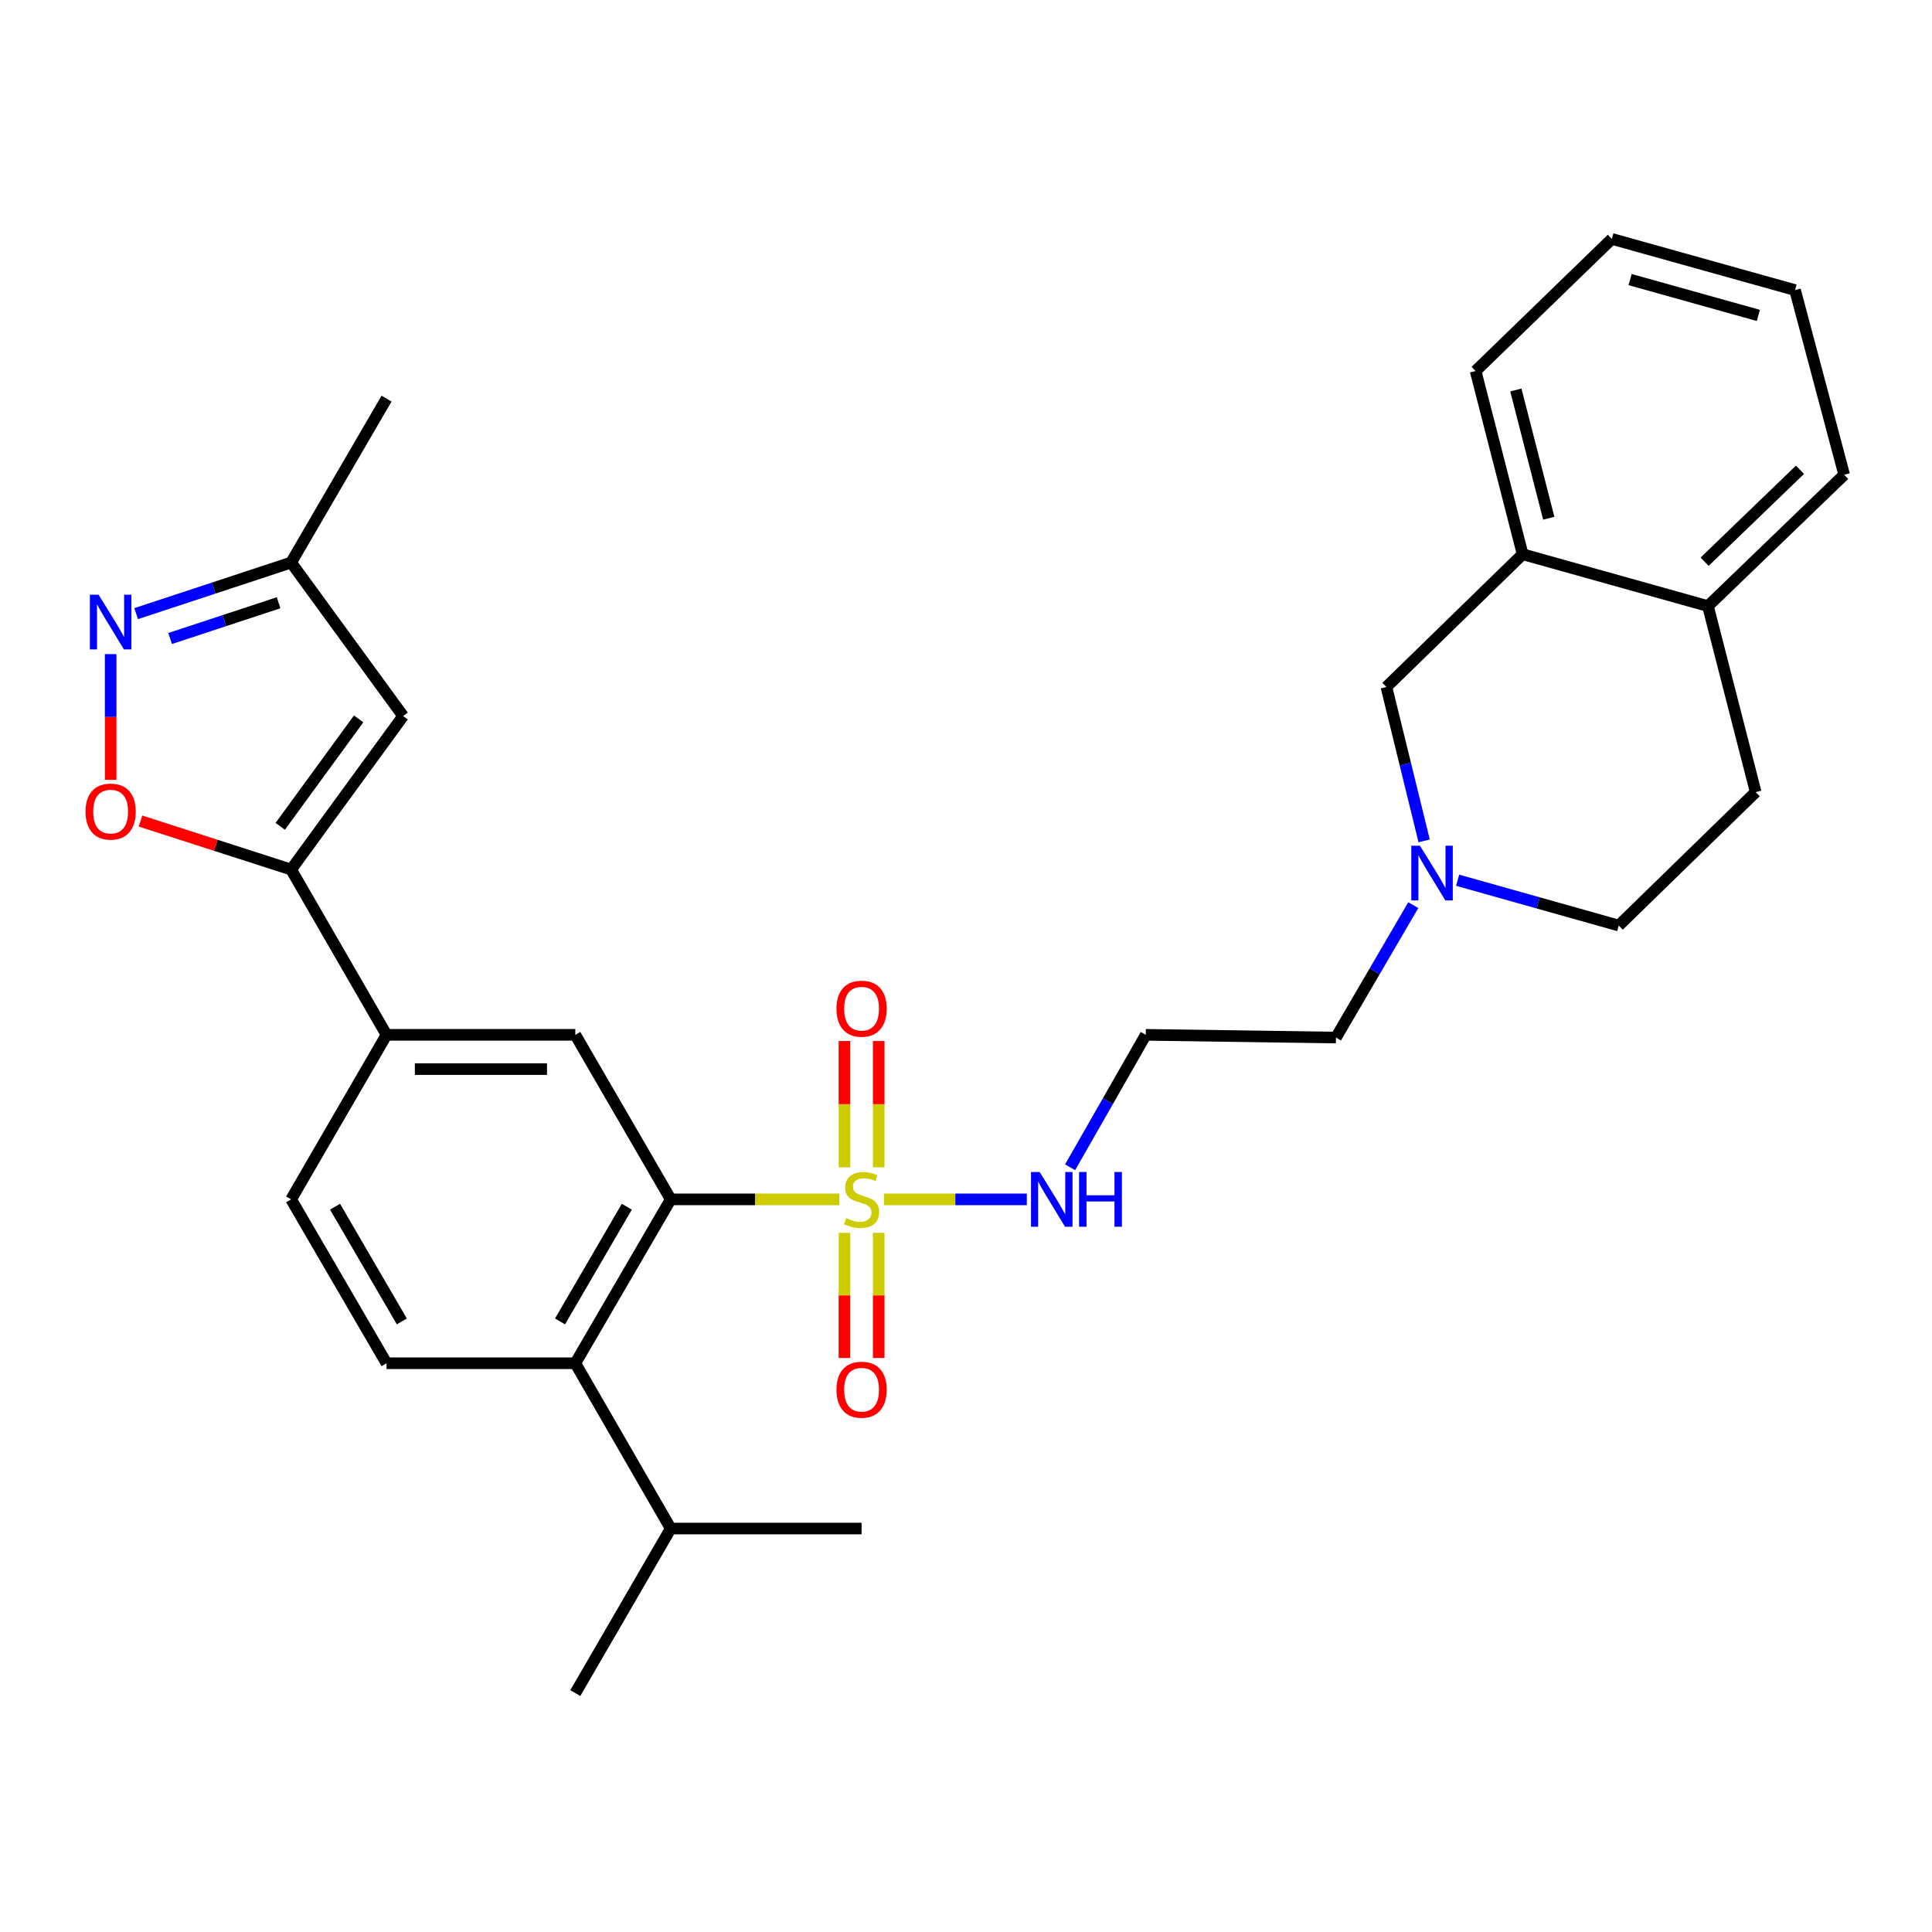 <?xml version='1.0' encoding='iso-8859-1'?>
<svg version='1.1' baseProfile='full'
              xmlns='http://www.w3.org/2000/svg'
                      xmlns:rdkit='http://www.rdkit.org/xml'
                      xmlns:xlink='http://www.w3.org/1999/xlink'
                  xml:space='preserve'
width='1000px' height='1000px' viewBox='0 0 1000 1000'>
<!-- END OF HEADER -->
<rect style='opacity:1.0;fill:#FFFFFF;stroke:none' width='1000' height='1000' x='0' y='0'> </rect>
<path class='bond-0' d='M 434.406,620.793 L 390.789,620.793' style='fill:none;fill-rule:evenodd;stroke:#CCCC00;stroke-width:6px;stroke-linecap:butt;stroke-linejoin:miter;stroke-opacity:1' />
<path class='bond-0' d='M 390.789,620.793 L 347.173,620.793' style='fill:none;fill-rule:evenodd;stroke:#000000;stroke-width:6px;stroke-linecap:butt;stroke-linejoin:miter;stroke-opacity:1' />
<path class='bond-11' d='M 437.088,638.134 L 437.088,670.508' style='fill:none;fill-rule:evenodd;stroke:#CCCC00;stroke-width:6px;stroke-linecap:butt;stroke-linejoin:miter;stroke-opacity:1' />
<path class='bond-11' d='M 437.088,670.508 L 437.088,702.882' style='fill:none;fill-rule:evenodd;stroke:#FF0000;stroke-width:6px;stroke-linecap:butt;stroke-linejoin:miter;stroke-opacity:1' />
<path class='bond-11' d='M 454.822,638.134 L 454.822,670.508' style='fill:none;fill-rule:evenodd;stroke:#CCCC00;stroke-width:6px;stroke-linecap:butt;stroke-linejoin:miter;stroke-opacity:1' />
<path class='bond-11' d='M 454.822,670.508 L 454.822,702.882' style='fill:none;fill-rule:evenodd;stroke:#FF0000;stroke-width:6px;stroke-linecap:butt;stroke-linejoin:miter;stroke-opacity:1' />
<path class='bond-12' d='M 454.822,604.203 L 454.822,571.514' style='fill:none;fill-rule:evenodd;stroke:#CCCC00;stroke-width:6px;stroke-linecap:butt;stroke-linejoin:miter;stroke-opacity:1' />
<path class='bond-12' d='M 454.822,571.514 L 454.822,538.825' style='fill:none;fill-rule:evenodd;stroke:#FF0000;stroke-width:6px;stroke-linecap:butt;stroke-linejoin:miter;stroke-opacity:1' />
<path class='bond-12' d='M 437.088,604.203 L 437.088,571.514' style='fill:none;fill-rule:evenodd;stroke:#CCCC00;stroke-width:6px;stroke-linecap:butt;stroke-linejoin:miter;stroke-opacity:1' />
<path class='bond-12' d='M 437.088,571.514 L 437.088,538.825' style='fill:none;fill-rule:evenodd;stroke:#FF0000;stroke-width:6px;stroke-linecap:butt;stroke-linejoin:miter;stroke-opacity:1' />
<path class='bond-13' d='M 457.496,620.793 L 494.488,620.793' style='fill:none;fill-rule:evenodd;stroke:#CCCC00;stroke-width:6px;stroke-linecap:butt;stroke-linejoin:miter;stroke-opacity:1' />
<path class='bond-13' d='M 494.488,620.793 L 531.48,620.793' style='fill:none;fill-rule:evenodd;stroke:#0000FF;stroke-width:6px;stroke-linecap:butt;stroke-linejoin:miter;stroke-opacity:1' />
<path class='bond-5' d='M 347.173,620.793 L 297.782,705.614' style='fill:none;fill-rule:evenodd;stroke:#000000;stroke-width:6px;stroke-linecap:butt;stroke-linejoin:miter;stroke-opacity:1' />
<path class='bond-5' d='M 324.439,624.592 L 289.865,683.966' style='fill:none;fill-rule:evenodd;stroke:#000000;stroke-width:6px;stroke-linecap:butt;stroke-linejoin:miter;stroke-opacity:1' />
<path class='bond-6' d='M 347.173,620.793 L 297.782,535.627' style='fill:none;fill-rule:evenodd;stroke:#000000;stroke-width:6px;stroke-linecap:butt;stroke-linejoin:miter;stroke-opacity:1' />
<path class='bond-1' d='M 150.683,450.077 L 200.074,535.627' style='fill:none;fill-rule:evenodd;stroke:#000000;stroke-width:6px;stroke-linecap:butt;stroke-linejoin:miter;stroke-opacity:1' />
<path class='bond-3' d='M 150.683,450.077 L 111.704,437.525' style='fill:none;fill-rule:evenodd;stroke:#000000;stroke-width:6px;stroke-linecap:butt;stroke-linejoin:miter;stroke-opacity:1' />
<path class='bond-3' d='M 111.704,437.525 L 72.724,424.973' style='fill:none;fill-rule:evenodd;stroke:#FF0000;stroke-width:6px;stroke-linecap:butt;stroke-linejoin:miter;stroke-opacity:1' />
<path class='bond-4' d='M 150.683,450.077 L 208.656,370.626' style='fill:none;fill-rule:evenodd;stroke:#000000;stroke-width:6px;stroke-linecap:butt;stroke-linejoin:miter;stroke-opacity:1' />
<path class='bond-4' d='M 145.053,427.706 L 185.633,372.09' style='fill:none;fill-rule:evenodd;stroke:#000000;stroke-width:6px;stroke-linecap:butt;stroke-linejoin:miter;stroke-opacity:1' />
<path class='bond-2' d='M 57.271,338.575 L 57.271,371.108' style='fill:none;fill-rule:evenodd;stroke:#0000FF;stroke-width:6px;stroke-linecap:butt;stroke-linejoin:miter;stroke-opacity:1' />
<path class='bond-2' d='M 57.271,371.108 L 57.271,403.641' style='fill:none;fill-rule:evenodd;stroke:#FF0000;stroke-width:6px;stroke-linecap:butt;stroke-linejoin:miter;stroke-opacity:1' />
<path class='bond-31' d='M 70.47,317.613 L 110.576,304.394' style='fill:none;fill-rule:evenodd;stroke:#0000FF;stroke-width:6px;stroke-linecap:butt;stroke-linejoin:miter;stroke-opacity:1' />
<path class='bond-31' d='M 110.576,304.394 L 150.683,291.175' style='fill:none;fill-rule:evenodd;stroke:#000000;stroke-width:6px;stroke-linecap:butt;stroke-linejoin:miter;stroke-opacity:1' />
<path class='bond-31' d='M 88.053,330.491 L 116.128,321.237' style='fill:none;fill-rule:evenodd;stroke:#0000FF;stroke-width:6px;stroke-linecap:butt;stroke-linejoin:miter;stroke-opacity:1' />
<path class='bond-31' d='M 116.128,321.237 L 144.203,311.984' style='fill:none;fill-rule:evenodd;stroke:#000000;stroke-width:6px;stroke-linecap:butt;stroke-linejoin:miter;stroke-opacity:1' />
<path class='bond-9' d='M 208.656,370.626 L 150.683,291.175' style='fill:none;fill-rule:evenodd;stroke:#000000;stroke-width:6px;stroke-linecap:butt;stroke-linejoin:miter;stroke-opacity:1' />
<path class='bond-10' d='M 297.782,705.614 L 200.074,705.614' style='fill:none;fill-rule:evenodd;stroke:#000000;stroke-width:6px;stroke-linecap:butt;stroke-linejoin:miter;stroke-opacity:1' />
<path class='bond-21' d='M 297.782,705.614 L 347.173,791.173' style='fill:none;fill-rule:evenodd;stroke:#000000;stroke-width:6px;stroke-linecap:butt;stroke-linejoin:miter;stroke-opacity:1' />
<path class='bond-7' d='M 297.782,535.627 L 200.074,535.627' style='fill:none;fill-rule:evenodd;stroke:#000000;stroke-width:6px;stroke-linecap:butt;stroke-linejoin:miter;stroke-opacity:1' />
<path class='bond-7' d='M 283.126,553.362 L 214.73,553.362' style='fill:none;fill-rule:evenodd;stroke:#000000;stroke-width:6px;stroke-linecap:butt;stroke-linejoin:miter;stroke-opacity:1' />
<path class='bond-16' d='M 200.074,535.627 L 150.683,620.793' style='fill:none;fill-rule:evenodd;stroke:#000000;stroke-width:6px;stroke-linecap:butt;stroke-linejoin:miter;stroke-opacity:1' />
<path class='bond-8' d='M 731.51,468.505 L 711.501,502.776' style='fill:none;fill-rule:evenodd;stroke:#0000FF;stroke-width:6px;stroke-linecap:butt;stroke-linejoin:miter;stroke-opacity:1' />
<path class='bond-8' d='M 711.501,502.776 L 691.491,537.046' style='fill:none;fill-rule:evenodd;stroke:#000000;stroke-width:6px;stroke-linecap:butt;stroke-linejoin:miter;stroke-opacity:1' />
<path class='bond-15' d='M 737.137,435.241 L 727.369,395.411' style='fill:none;fill-rule:evenodd;stroke:#0000FF;stroke-width:6px;stroke-linecap:butt;stroke-linejoin:miter;stroke-opacity:1' />
<path class='bond-15' d='M 727.369,395.411 L 717.601,355.581' style='fill:none;fill-rule:evenodd;stroke:#000000;stroke-width:6px;stroke-linecap:butt;stroke-linejoin:miter;stroke-opacity:1' />
<path class='bond-20' d='M 754.467,455.607 L 796.164,467.335' style='fill:none;fill-rule:evenodd;stroke:#0000FF;stroke-width:6px;stroke-linecap:butt;stroke-linejoin:miter;stroke-opacity:1' />
<path class='bond-20' d='M 796.164,467.335 L 837.861,479.063' style='fill:none;fill-rule:evenodd;stroke:#000000;stroke-width:6px;stroke-linecap:butt;stroke-linejoin:miter;stroke-opacity:1' />
<path class='bond-24' d='M 150.683,291.175 L 200.074,206.334' style='fill:none;fill-rule:evenodd;stroke:#000000;stroke-width:6px;stroke-linecap:butt;stroke-linejoin:miter;stroke-opacity:1' />
<path class='bond-30' d='M 200.074,705.614 L 150.683,620.793' style='fill:none;fill-rule:evenodd;stroke:#000000;stroke-width:6px;stroke-linecap:butt;stroke-linejoin:miter;stroke-opacity:1' />
<path class='bond-30' d='M 207.991,683.966 L 173.417,624.592' style='fill:none;fill-rule:evenodd;stroke:#000000;stroke-width:6px;stroke-linecap:butt;stroke-linejoin:miter;stroke-opacity:1' />
<path class='bond-19' d='M 553.884,604.18 L 573.469,569.904' style='fill:none;fill-rule:evenodd;stroke:#0000FF;stroke-width:6px;stroke-linecap:butt;stroke-linejoin:miter;stroke-opacity:1' />
<path class='bond-19' d='M 573.469,569.904 L 593.054,535.627' style='fill:none;fill-rule:evenodd;stroke:#000000;stroke-width:6px;stroke-linecap:butt;stroke-linejoin:miter;stroke-opacity:1' />
<path class='bond-14' d='M 788.116,286.869 L 717.601,355.581' style='fill:none;fill-rule:evenodd;stroke:#000000;stroke-width:6px;stroke-linecap:butt;stroke-linejoin:miter;stroke-opacity:1' />
<path class='bond-23' d='M 788.116,286.869 L 763.77,192.038' style='fill:none;fill-rule:evenodd;stroke:#000000;stroke-width:6px;stroke-linecap:butt;stroke-linejoin:miter;stroke-opacity:1' />
<path class='bond-23' d='M 801.641,268.234 L 784.599,201.853' style='fill:none;fill-rule:evenodd;stroke:#000000;stroke-width:6px;stroke-linecap:butt;stroke-linejoin:miter;stroke-opacity:1' />
<path class='bond-32' d='M 788.116,286.869 L 884.031,313.717' style='fill:none;fill-rule:evenodd;stroke:#000000;stroke-width:6px;stroke-linecap:butt;stroke-linejoin:miter;stroke-opacity:1' />
<path class='bond-17' d='M 884.031,313.717 L 908.731,409.987' style='fill:none;fill-rule:evenodd;stroke:#000000;stroke-width:6px;stroke-linecap:butt;stroke-linejoin:miter;stroke-opacity:1' />
<path class='bond-25' d='M 884.031,313.717 L 954.545,245.734' style='fill:none;fill-rule:evenodd;stroke:#000000;stroke-width:6px;stroke-linecap:butt;stroke-linejoin:miter;stroke-opacity:1' />
<path class='bond-25' d='M 882.299,290.752 L 931.659,243.164' style='fill:none;fill-rule:evenodd;stroke:#000000;stroke-width:6px;stroke-linecap:butt;stroke-linejoin:miter;stroke-opacity:1' />
<path class='bond-18' d='M 908.731,409.987 L 837.861,479.063' style='fill:none;fill-rule:evenodd;stroke:#000000;stroke-width:6px;stroke-linecap:butt;stroke-linejoin:miter;stroke-opacity:1' />
<path class='bond-22' d='M 593.054,535.627 L 691.491,537.046' style='fill:none;fill-rule:evenodd;stroke:#000000;stroke-width:6px;stroke-linecap:butt;stroke-linejoin:miter;stroke-opacity:1' />
<path class='bond-26' d='M 347.173,791.173 L 297.782,876.339' style='fill:none;fill-rule:evenodd;stroke:#000000;stroke-width:6px;stroke-linecap:butt;stroke-linejoin:miter;stroke-opacity:1' />
<path class='bond-27' d='M 347.173,791.173 L 445.955,791.173' style='fill:none;fill-rule:evenodd;stroke:#000000;stroke-width:6px;stroke-linecap:butt;stroke-linejoin:miter;stroke-opacity:1' />
<path class='bond-28' d='M 763.77,192.038 L 834.285,123.661' style='fill:none;fill-rule:evenodd;stroke:#000000;stroke-width:6px;stroke-linecap:butt;stroke-linejoin:miter;stroke-opacity:1' />
<path class='bond-29' d='M 954.545,245.734 L 929.116,150.154' style='fill:none;fill-rule:evenodd;stroke:#000000;stroke-width:6px;stroke-linecap:butt;stroke-linejoin:miter;stroke-opacity:1' />
<path class='bond-33' d='M 834.285,123.661 L 929.116,150.154' style='fill:none;fill-rule:evenodd;stroke:#000000;stroke-width:6px;stroke-linecap:butt;stroke-linejoin:miter;stroke-opacity:1' />
<path class='bond-33' d='M 843.738,144.716 L 910.119,163.261' style='fill:none;fill-rule:evenodd;stroke:#000000;stroke-width:6px;stroke-linecap:butt;stroke-linejoin:miter;stroke-opacity:1' />
<path  class='atom-0' d='M 437.955 630.513
Q 438.275 630.633, 439.595 631.193
Q 440.915 631.753, 442.355 632.113
Q 443.835 632.433, 445.275 632.433
Q 447.955 632.433, 449.515 631.153
Q 451.075 629.833, 451.075 627.553
Q 451.075 625.993, 450.275 625.033
Q 449.515 624.073, 448.315 623.553
Q 447.115 623.033, 445.115 622.433
Q 442.595 621.673, 441.075 620.953
Q 439.595 620.233, 438.515 618.713
Q 437.475 617.193, 437.475 614.633
Q 437.475 611.073, 439.875 608.873
Q 442.315 606.673, 447.115 606.673
Q 450.395 606.673, 454.115 608.233
L 453.195 611.313
Q 449.795 609.913, 447.235 609.913
Q 444.475 609.913, 442.955 611.073
Q 441.435 612.193, 441.475 614.153
Q 441.475 615.673, 442.235 616.593
Q 443.035 617.513, 444.155 618.033
Q 445.315 618.553, 447.235 619.153
Q 449.795 619.953, 451.315 620.753
Q 452.835 621.553, 453.915 623.193
Q 455.035 624.793, 455.035 627.553
Q 455.035 631.473, 452.395 633.593
Q 449.795 635.673, 445.435 635.673
Q 442.915 635.673, 440.995 635.113
Q 439.115 634.593, 436.875 633.673
L 437.955 630.513
' fill='#CCCC00'/>
<path  class='atom-3' d='M 51.011 307.804
L 60.291 322.804
Q 61.211 324.284, 62.691 326.964
Q 64.171 329.644, 64.251 329.804
L 64.251 307.804
L 68.011 307.804
L 68.011 336.124
L 64.131 336.124
L 54.171 319.724
Q 53.011 317.804, 51.771 315.604
Q 50.571 313.404, 50.211 312.724
L 50.211 336.124
L 46.531 336.124
L 46.531 307.804
L 51.011 307.804
' fill='#0000FF'/>
<path  class='atom-4' d='M 44.271 420.077
Q 44.271 413.277, 47.631 409.477
Q 50.991 405.677, 57.271 405.677
Q 63.551 405.677, 66.911 409.477
Q 70.271 413.277, 70.271 420.077
Q 70.271 426.957, 66.871 430.877
Q 63.471 434.757, 57.271 434.757
Q 51.031 434.757, 47.631 430.877
Q 44.271 426.997, 44.271 420.077
M 57.271 431.557
Q 61.591 431.557, 63.911 428.677
Q 66.271 425.757, 66.271 420.077
Q 66.271 414.517, 63.911 411.717
Q 61.591 408.877, 57.271 408.877
Q 52.951 408.877, 50.591 411.677
Q 48.271 414.477, 48.271 420.077
Q 48.271 425.797, 50.591 428.677
Q 52.951 431.557, 57.271 431.557
' fill='#FF0000'/>
<path  class='atom-9' d='M 734.957 437.72
L 744.237 452.72
Q 745.157 454.2, 746.637 456.88
Q 748.117 459.56, 748.197 459.72
L 748.197 437.72
L 751.957 437.72
L 751.957 466.04
L 748.077 466.04
L 738.117 449.64
Q 736.957 447.72, 735.717 445.52
Q 734.517 443.32, 734.157 442.64
L 734.157 466.04
L 730.477 466.04
L 730.477 437.72
L 734.957 437.72
' fill='#0000FF'/>
<path  class='atom-12' d='M 432.955 719.31
Q 432.955 712.51, 436.315 708.71
Q 439.675 704.91, 445.955 704.91
Q 452.235 704.91, 455.595 708.71
Q 458.955 712.51, 458.955 719.31
Q 458.955 726.19, 455.555 730.11
Q 452.155 733.99, 445.955 733.99
Q 439.715 733.99, 436.315 730.11
Q 432.955 726.23, 432.955 719.31
M 445.955 730.79
Q 450.275 730.79, 452.595 727.91
Q 454.955 724.99, 454.955 719.31
Q 454.955 713.75, 452.595 710.95
Q 450.275 708.11, 445.955 708.11
Q 441.635 708.11, 439.275 710.91
Q 436.955 713.71, 436.955 719.31
Q 436.955 725.03, 439.275 727.91
Q 441.635 730.79, 445.955 730.79
' fill='#FF0000'/>
<path  class='atom-13' d='M 432.955 522.091
Q 432.955 515.291, 436.315 511.491
Q 439.675 507.691, 445.955 507.691
Q 452.235 507.691, 455.595 511.491
Q 458.955 515.291, 458.955 522.091
Q 458.955 528.971, 455.555 532.891
Q 452.155 536.771, 445.955 536.771
Q 439.715 536.771, 436.315 532.891
Q 432.955 529.011, 432.955 522.091
M 445.955 533.571
Q 450.275 533.571, 452.595 530.691
Q 454.955 527.771, 454.955 522.091
Q 454.955 516.531, 452.595 513.731
Q 450.275 510.891, 445.955 510.891
Q 441.635 510.891, 439.275 513.691
Q 436.955 516.491, 436.955 522.091
Q 436.955 527.811, 439.275 530.691
Q 441.635 533.571, 445.955 533.571
' fill='#FF0000'/>
<path  class='atom-14' d='M 538.132 606.633
L 547.412 621.633
Q 548.332 623.113, 549.812 625.793
Q 551.292 628.473, 551.372 628.633
L 551.372 606.633
L 555.132 606.633
L 555.132 634.953
L 551.252 634.953
L 541.292 618.553
Q 540.132 616.633, 538.892 614.433
Q 537.692 612.233, 537.332 611.553
L 537.332 634.953
L 533.652 634.953
L 533.652 606.633
L 538.132 606.633
' fill='#0000FF'/>
<path  class='atom-14' d='M 558.532 606.633
L 562.372 606.633
L 562.372 618.673
L 576.852 618.673
L 576.852 606.633
L 580.692 606.633
L 580.692 634.953
L 576.852 634.953
L 576.852 621.873
L 562.372 621.873
L 562.372 634.953
L 558.532 634.953
L 558.532 606.633
' fill='#0000FF'/>
</svg>
